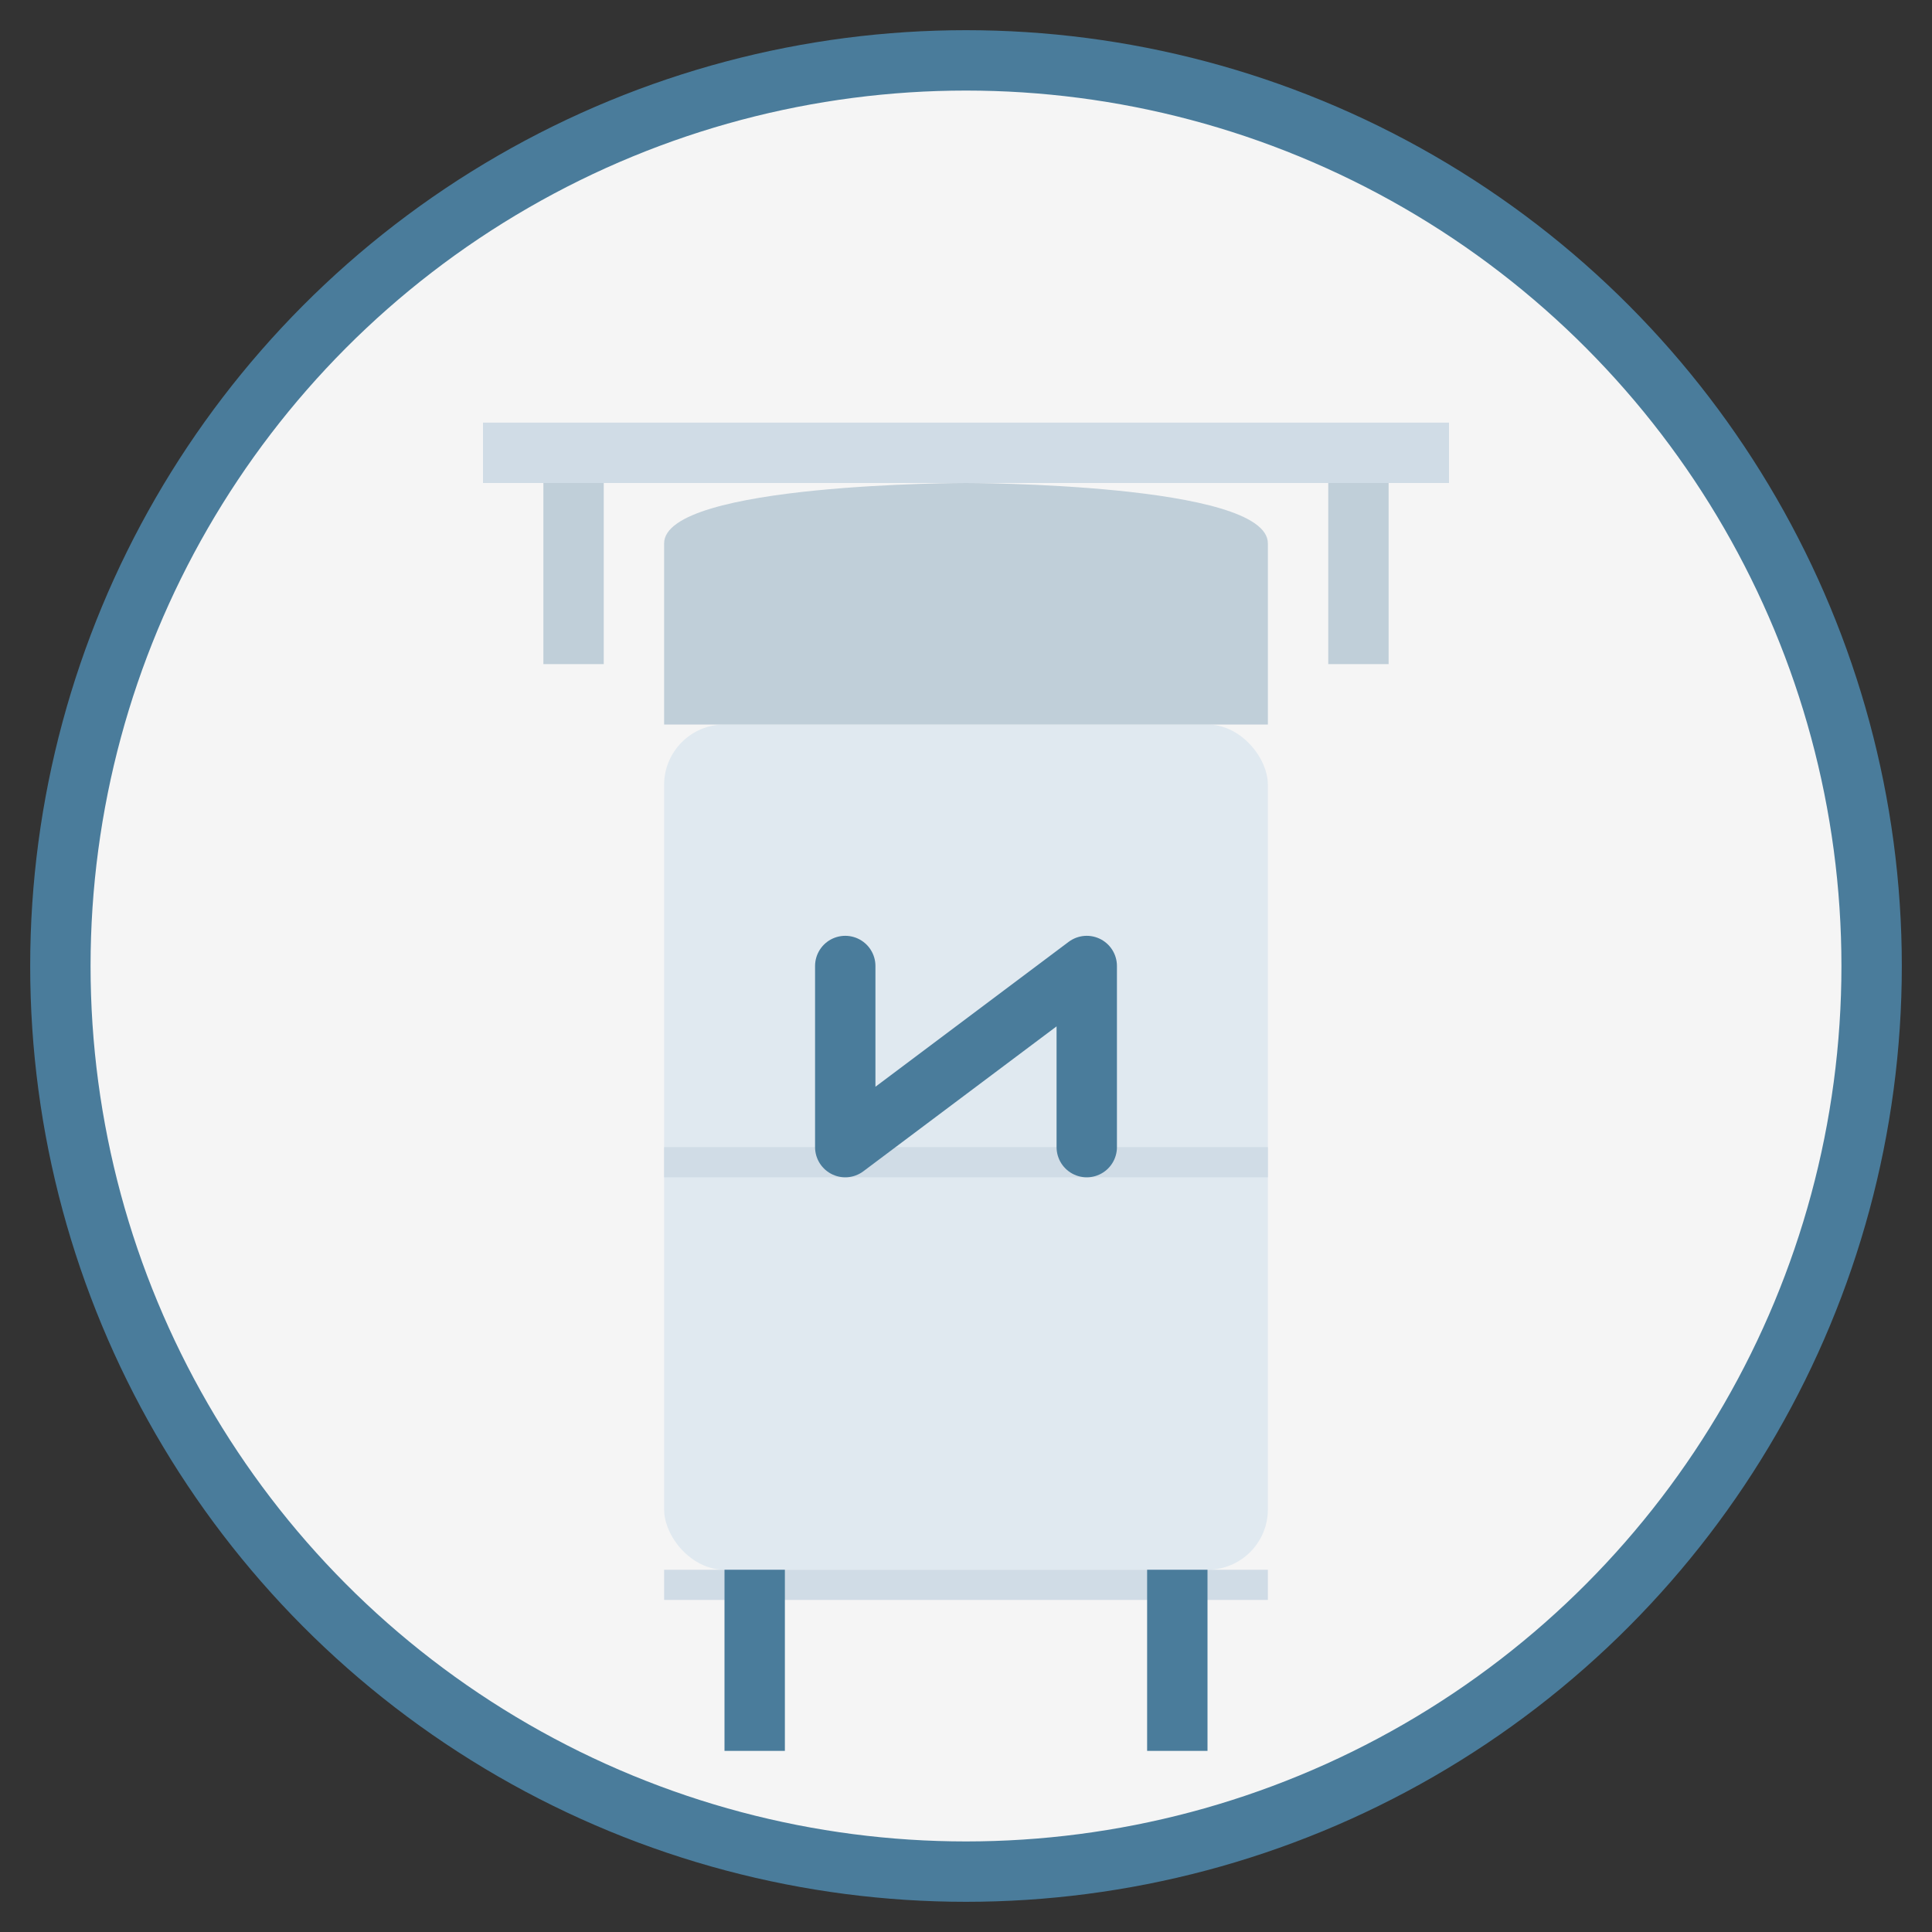 <svg xmlns="http://www.w3.org/2000/svg" width="64" height="64" viewBox="0 0 64 64">
  <rect x="0" y="0" width="64" height="64" fill="#333333" stroke="none"/>
  <!-- Outer circle -->
  <circle cx="32" cy="32" r="30" fill="#f5f5f5" stroke="#4a7c9b" stroke-width="2" />
  
  <!-- Inner elements representing furniture -->
  <rect x="22" y="24" width="20" height="28" fill="#e0e9f0" rx="2" />
  <rect x="22" y="38" width="20" height="1" fill="#d0dce6" />
  <rect x="22" y="52" width="20" height="1" fill="#d0dce6" />
  
  <!-- Chair back -->
  <path d="M22,24 L42,24 L42,18 C42,16 32,16 32,16 C32,16 22,16 22,18 Z" fill="#c0cfd9" />
  
  <!-- Chair legs -->
  <rect x="24" y="52" width="2" height="6" fill="#4a7c9b" />
  <rect x="38" y="52" width="2" height="6" fill="#4a7c9b" />
  
  <!-- Table element -->
  <rect x="16" y="14" width="32" height="2" fill="#d0dce6" />
  <rect x="18" y="16" width="2" height="6" fill="#c0cfd9" />
  <rect x="44" y="16" width="2" height="6" fill="#c0cfd9" />
  
  <!-- Stylized letter N for Nordic -->
  <path d="M28,32 L28,38 L36,32 L36,38" fill="none" stroke="#4a7c9b" stroke-width="2" stroke-linecap="round" stroke-linejoin="round" />
</svg>
